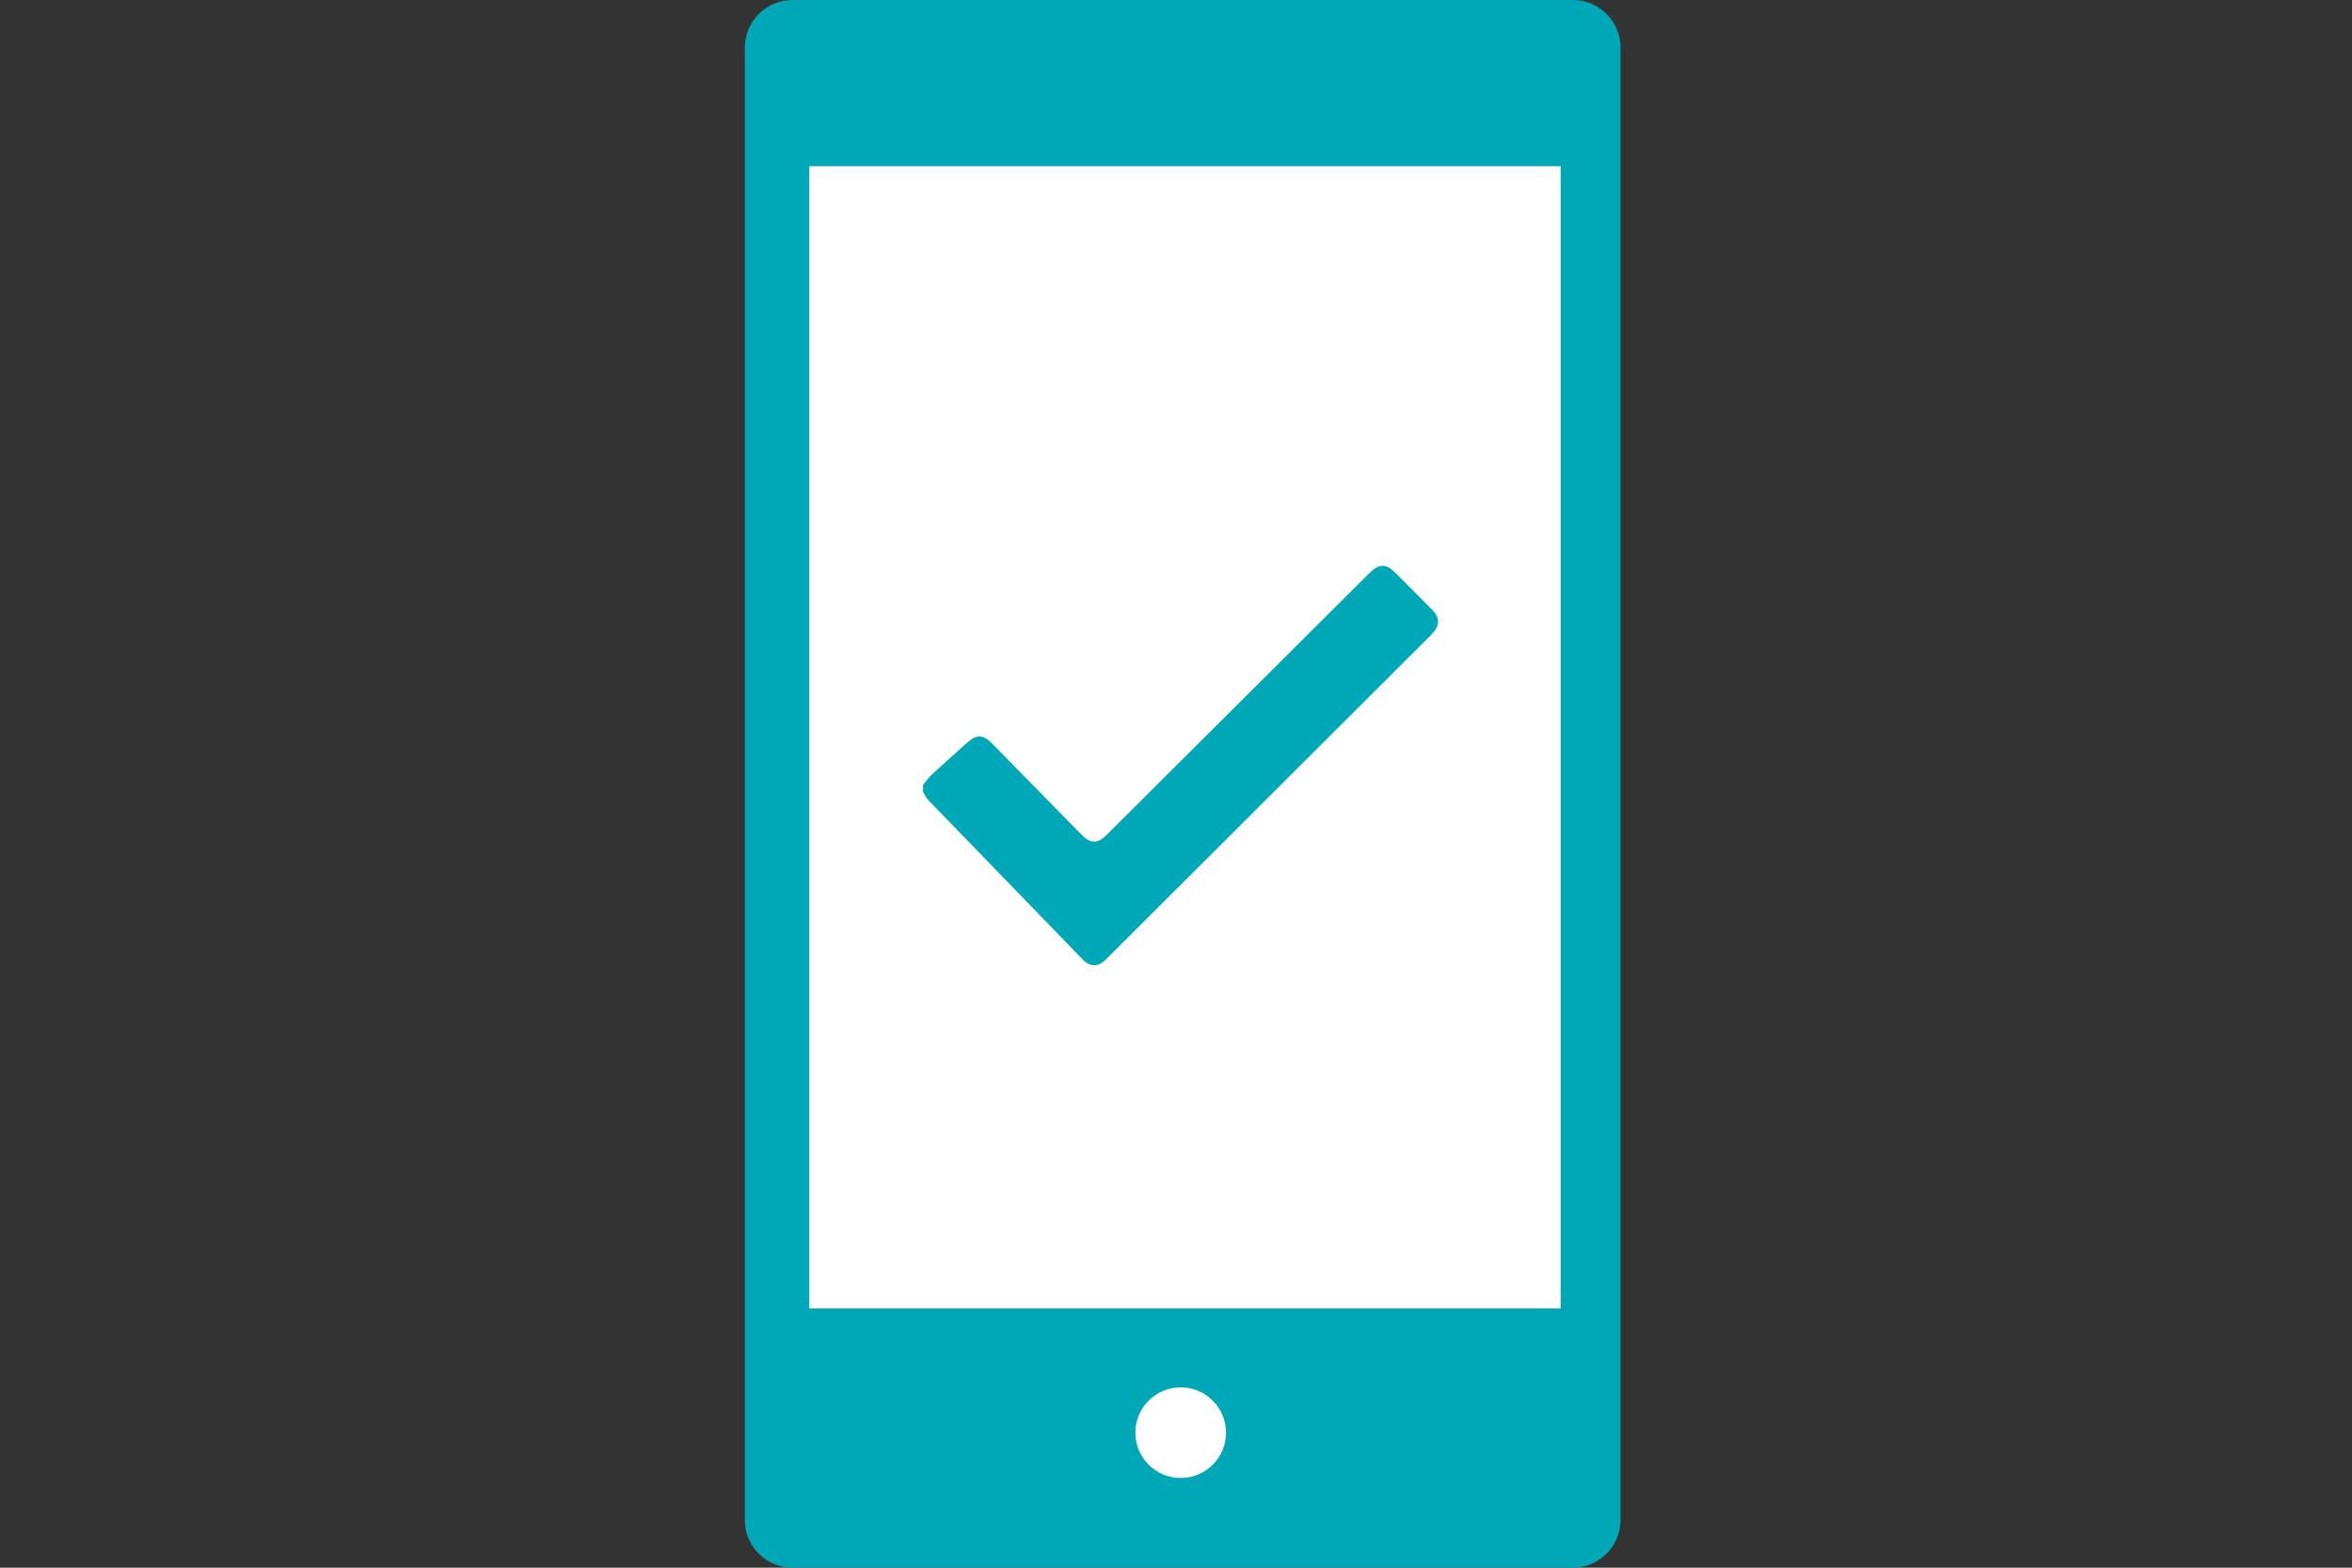 <svg width="168" height="112" viewBox="0 0 168 112" fill="none" xmlns="http://www.w3.org/2000/svg">
<rect x="0" y="0" width="168" height="112" fill="#333333" stroke="none"/>
<path d="M112.347 0H56.606C54.725 0 53.2 1.525 53.2 3.406V108.594C53.2 110.475 54.725 112 56.606 112H112.347C114.228 112 115.753 110.475 115.753 108.594V3.406C115.753 1.525 114.228 0 112.347 0Z" fill="#00A8B7"/>
<path d="M111.472 11.875H57.81V93.481H111.472V11.875Z" fill="white"/>
<path d="M84.336 105.592C86.124 105.592 87.573 104.142 87.573 102.354C87.573 100.567 86.124 99.117 84.336 99.117C82.548 99.117 81.099 100.567 81.099 102.354C81.099 104.142 82.548 105.592 84.336 105.592Z" fill="white"/>
<path d="M102.318 45.265C95.787 51.785 85.513 62.047 78.972 68.567C78.443 69.095 77.859 69.095 77.342 68.555C73.666 64.767 69.99 60.968 66.315 57.169C66.157 57 66.056 56.787 65.933 56.584V56.067C66.157 55.809 66.349 55.528 66.596 55.303C67.428 54.538 68.271 53.785 69.114 53.032C69.743 52.47 70.238 52.481 70.822 53.077C72.969 55.258 75.105 57.438 77.24 59.619C77.892 60.282 78.398 60.294 79.05 59.642C84.064 54.651 92.82 45.917 97.844 40.915C98.507 40.252 99.002 40.263 99.665 40.915C100.542 41.803 101.43 42.68 102.307 43.568C102.858 44.13 102.858 44.703 102.307 45.254L102.318 45.265Z" fill="#00A8B7"/>
</svg>

